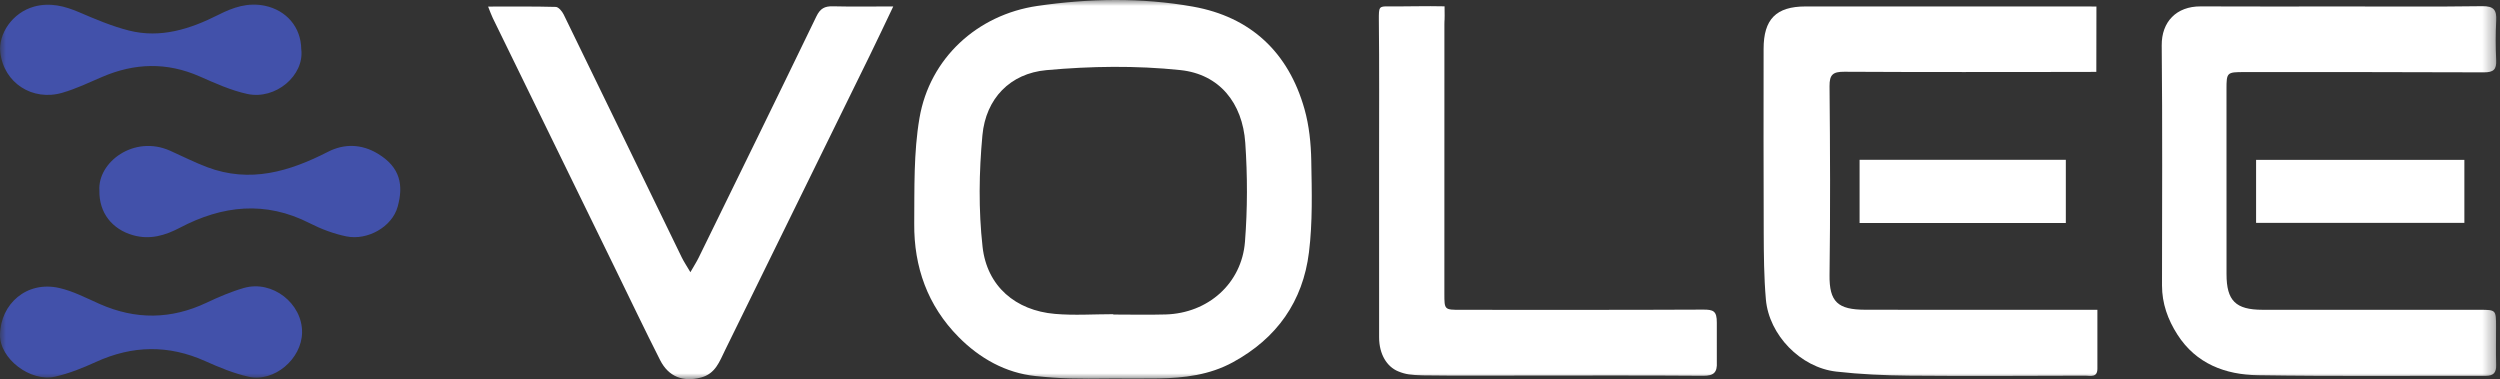 <svg width="211" height="32" viewBox="0 0 211 32" fill="none" xmlns="http://www.w3.org/2000/svg">
<rect x="0" y="0" width="211" height="32" fill="#333333" stroke="none"/>
<g clip-path="url(#clip0_7675_1053)">
<mask id="mask0_7675_1053" style="mask-type:luminance" maskUnits="userSpaceOnUse" x="0" y="0" width="211" height="32">
<path d="M210.689 0H0V32H210.689V0Z" fill="white"/>
</mask>
<g mask="url(#mask0_7675_1053)">
<path d="M93.96 26.517C93.96 26.527 93.96 26.537 93.96 26.547C95.438 26.547 96.916 26.583 98.392 26.54C101.947 26.434 104.8 23.941 105.076 20.4C105.292 17.632 105.292 14.823 105.101 12.053C104.868 8.691 102.923 6.262 99.622 5.915C95.889 5.523 92.059 5.58 88.314 5.92C85.25 6.199 83.204 8.318 82.916 11.415C82.626 14.531 82.581 17.725 82.928 20.829C83.302 24.173 85.727 26.206 89.028 26.492C90.661 26.634 92.316 26.517 93.96 26.517ZM87.401 31.739C84.879 31.478 82.691 30.249 80.902 28.441C78.292 25.803 77.131 22.534 77.161 18.877C77.184 15.899 77.105 12.872 77.605 9.958C78.47 4.917 82.477 1.241 87.561 0.5C91.924 -0.137 96.339 -0.216 100.683 0.558C105.569 1.429 108.749 4.423 110.099 9.207C110.493 10.602 110.644 12.102 110.671 13.558C110.717 16.138 110.792 18.747 110.476 21.298C109.966 25.435 107.773 28.549 104.057 30.574C102.073 31.656 99.949 31.903 97.762 31.939C96.487 31.961 95.211 31.943 93.935 31.943C90.771 31.978 89.558 31.962 87.401 31.739Z" fill="white"/>
<path d="M177.02 26.147C177.02 27.901 177.02 29.508 177.02 31.115C177.02 31.893 176.432 31.703 176.003 31.704C171.032 31.715 166.061 31.747 161.091 31.703C159.052 31.685 157.004 31.592 154.979 31.362C151.964 31.019 149.302 28.273 149.04 25.268C148.878 23.402 148.866 21.519 148.858 19.644C148.834 14.469 148.847 9.294 148.848 4.119C148.848 1.625 149.904 0.547 152.383 0.545C160.276 0.54 168.169 0.544 176.061 0.546C176.326 0.546 176.584 0.551 176.939 0.551C176.939 2.336 176.93 4.194 176.93 6.066C176.3 6.069 176.193 6.072 175.806 6.072C169.089 6.077 162.372 6.094 155.656 6.056C154.704 6.051 154.404 6.292 154.413 7.279C154.462 12.588 154.485 17.898 154.413 23.206C154.382 25.492 155.12 26.137 157.43 26.142C163.475 26.157 169.521 26.147 175.566 26.147C175.998 26.147 176.429 26.147 177.02 26.147Z" fill="white"/>
<path d="M197.72 0.546C201.647 0.545 205.577 0.578 209.504 0.522C210.476 0.509 210.732 0.847 210.681 1.743C210.621 2.848 210.623 3.961 210.679 5.067C210.72 5.861 210.454 6.109 209.649 6.106C202.9 6.075 196.152 6.085 189.404 6.083C187.952 6.083 187.916 6.117 187.916 7.525C187.916 12.732 187.918 17.939 187.919 23.145C187.92 25.378 188.69 26.144 190.954 26.146C197.065 26.149 203.175 26.146 209.287 26.148C210.667 26.148 210.667 26.151 210.667 27.58C210.669 28.655 210.645 29.731 210.677 30.805C210.695 31.449 210.452 31.719 209.803 31.718C203.39 31.704 196.976 31.768 190.565 31.668C187.825 31.625 185.354 30.711 183.771 28.235C182.965 26.977 182.472 25.611 182.473 24.088C182.479 17.335 182.515 10.583 182.449 3.832C182.43 1.846 183.685 0.529 185.734 0.54C189.729 0.56 193.724 0.546 197.72 0.546Z" fill="white"/>
<path d="M75.391 0.544C74.672 2.046 74.053 3.368 73.411 4.677C69.342 12.971 65.268 21.261 61.197 29.553C60.729 30.506 60.386 31.543 59.166 31.863C57.66 32.257 56.433 31.811 55.715 30.396C54.413 27.829 53.175 25.23 51.911 22.644C48.471 15.606 45.031 8.569 41.594 1.53C41.467 1.27 41.373 0.993 41.195 0.555C43.184 0.555 45.048 0.533 46.909 0.584C47.139 0.591 47.441 0.951 47.57 1.216C50.901 8.043 54.213 14.88 57.534 21.713C57.715 22.084 57.949 22.429 58.269 22.973C58.577 22.435 58.789 22.11 58.958 21.765C62.283 14.974 65.614 8.187 68.905 1.38C69.225 0.717 69.603 0.515 70.292 0.532C71.901 0.571 73.511 0.544 75.391 0.544Z" fill="white"/>
<path d="M121.921 0.534C121.943 1.993 121.908 1.551 121.908 2.01C121.911 9.603 121.906 17.197 121.905 24.79C121.905 26.148 121.908 26.149 123.299 26.149C130.117 26.149 136.934 26.164 143.751 26.131C144.607 26.127 144.907 26.245 144.899 27.236C144.907 28.393 144.907 29.422 144.9 30.56C144.946 31.434 144.646 31.721 143.749 31.714C138.612 31.675 133.474 31.697 128.336 31.697C125.582 31.697 122.828 31.718 120.075 31.68C119.082 31.648 118.657 31.609 118.005 31.341C117.054 30.95 116.399 29.901 116.397 28.475C116.391 23.469 116.395 18.462 116.395 13.456C116.395 9.525 116.418 5.594 116.375 1.663C116.374 0.583 116.374 0.527 117.207 0.538C118.593 0.555 120.415 0.495 121.921 0.534Z" fill="white"/>
<path d="M8.389 16.091C8.223 13.695 11.307 11.36 14.358 12.721C15.396 13.184 16.411 13.703 17.472 14.104C21.095 15.475 24.418 14.484 27.684 12.811C29.051 12.111 30.514 12.144 31.881 12.966C33.828 14.137 34.055 15.669 33.561 17.452C33.09 19.151 31.02 20.313 29.24 19.952C28.174 19.735 27.113 19.336 26.141 18.84C22.405 16.934 18.783 17.331 15.195 19.215C13.948 19.869 12.671 20.257 11.237 19.854C9.447 19.349 8.353 17.943 8.389 16.091Z" fill="#4251AA"/>
<path d="M25.495 28.065C25.465 30.295 23.144 32.284 20.975 31.795C19.721 31.512 18.501 31.007 17.321 30.478C14.222 29.087 11.177 29.145 8.099 30.548C6.987 31.056 5.827 31.524 4.639 31.791C2.575 32.254 -0.036 30.287 0 28.241C0.047 25.669 2.233 23.684 4.989 24.303C6.178 24.57 7.299 25.165 8.429 25.663C11.451 26.994 14.434 26.965 17.426 25.552C18.45 25.069 19.504 24.614 20.589 24.303C22.983 23.616 25.528 25.607 25.495 28.065Z" fill="#4251AA"/>
<path d="M25.426 4.156C25.703 6.366 23.264 8.444 20.876 7.93C19.493 7.632 18.163 7.026 16.857 6.452C14.087 5.232 11.358 5.312 8.612 6.496C7.511 6.97 6.416 7.492 5.27 7.827C2.756 8.563 0.324 7.015 0.026 4.429C-0.154 2.874 1.033 1.062 2.891 0.554C4.213 0.193 5.439 0.503 6.673 1.03C8.047 1.618 9.441 2.213 10.884 2.578C13.559 3.253 16.045 2.455 18.425 1.254C19.668 0.627 20.924 0.179 22.366 0.488C24.181 0.876 25.406 2.298 25.426 4.156Z" fill="#4251AA"/>
<path d="M207.993 18.809C202.121 18.809 196.3 18.809 190.414 18.809C190.414 17.021 190.414 15.295 190.414 13.494C196.282 13.494 202.104 13.494 207.993 13.494C207.993 15.246 207.993 17.001 207.993 18.809Z" fill="white"/>
<path d="M174.356 18.821C168.549 18.821 162.79 18.821 156.949 18.821C156.949 17.064 156.949 15.309 156.949 13.485C162.727 13.485 168.511 13.485 174.356 13.485C174.356 15.236 174.356 16.969 174.356 18.821Z" fill="white"/>
</g>
</g>
<defs>
<clipPath id="clip0_7675_1053">
<rect width="211" height="32" fill="white"/>
</clipPath>
</defs>
</svg>
